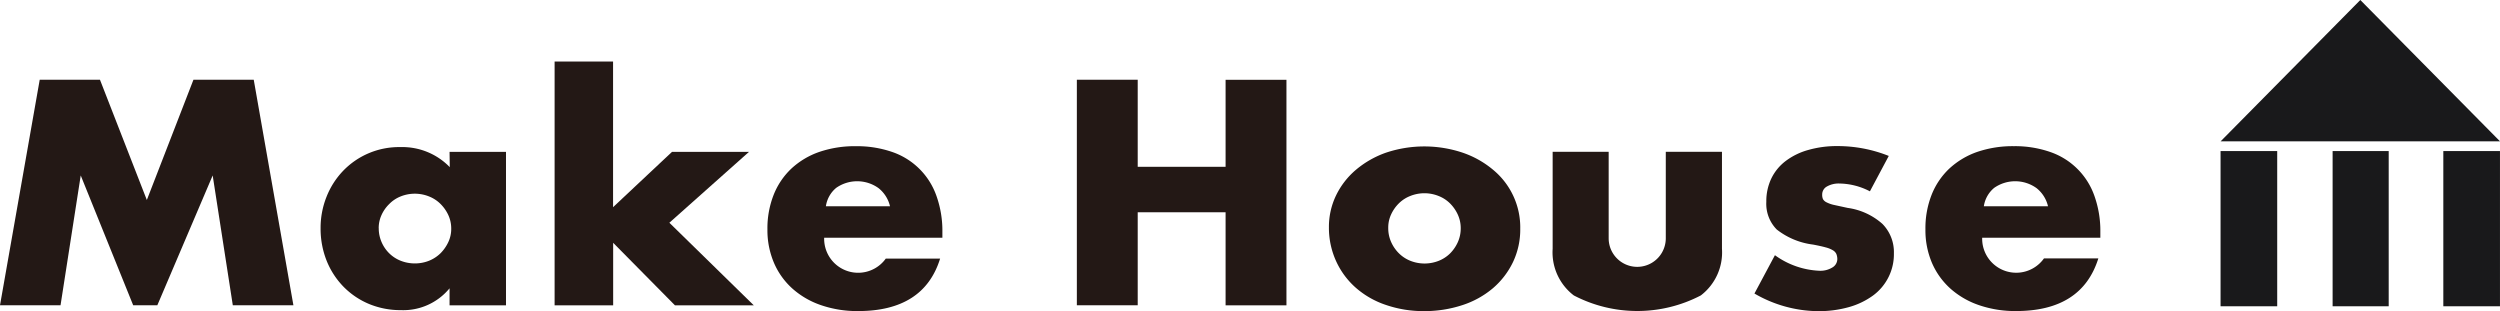 <svg xmlns="http://www.w3.org/2000/svg" width="106.31" height="13.235" viewBox="0 0 106.31 13.235">
  <g id="グループ_5828" data-name="グループ 5828" transform="translate(13611.5 -887.5)">
    <g id="レイヤー_2" data-name="レイヤー 2" transform="translate(-13611.5 887.5)">
      <g id="レイヤー_1" data-name="レイヤー 1">
        <path id="パス_4912" data-name="パス 4912" d="M0,27.171,1.689,17.58H4.251l1.993,5.114L8.226,17.58H10.79l1.687,9.591H9.9L9.044,21.65,6.69,27.171H5.664L3.433,21.65l-.859,5.521Z" transform="translate(0 -14.189)" fill="#231815"/>
        <path id="パス_4913" data-name="パス 4913" d="M74.982,32.61h2.4v6.526h-2.4v-.723a2.549,2.549,0,0,1-2.074.928,3.48,3.48,0,0,1-1.35-.262,3.3,3.3,0,0,1-1.083-.731,3.385,3.385,0,0,1-.72-1.107,3.685,3.685,0,0,1-.257-1.387,3.562,3.562,0,0,1,.251-1.329,3.381,3.381,0,0,1,.7-1.1,3.3,3.3,0,0,1,2.442-1.017,2.81,2.81,0,0,1,2.1.853Zm-3.011,3.245a1.455,1.455,0,0,0,.12.592,1.494,1.494,0,0,0,.324.476,1.458,1.458,0,0,0,.488.318,1.639,1.639,0,0,0,.614.114,1.618,1.618,0,0,0,.592-.114,1.5,1.5,0,0,0,.488-.318,1.675,1.675,0,0,0,.33-.471,1.316,1.316,0,0,0,.126-.579,1.367,1.367,0,0,0-.126-.579,1.65,1.65,0,0,0-.322-.461,1.438,1.438,0,0,0-.5-.328,1.619,1.619,0,0,0-1.2,0,1.4,1.4,0,0,0-.492.328,1.525,1.525,0,0,0-.324.463,1.331,1.331,0,0,0-.12.557Z" transform="translate(-55.865 -26.153)" fill="#231815"/>
        <path id="パス_4914" data-name="パス 4914" d="M122.706,13.56v6.194l2.507-2.353h3.274L125.1,20.416l3.59,3.511h-3.353l-2.627-2.658v2.658H120.22V13.56Z" transform="translate(-96.636 -10.944)" fill="#231815"/>
        <path id="パス_4915" data-name="パス 4915" d="M168.761,36.111A1.446,1.446,0,0,0,171.38,37h2.311q-.693,2.23-3.488,2.23a4.737,4.737,0,0,1-1.569-.249,3.545,3.545,0,0,1-1.222-.706,3.124,3.124,0,0,1-.785-1.094,3.539,3.539,0,0,1-.279-1.426,3.882,3.882,0,0,1,.265-1.468,3.1,3.1,0,0,1,.753-1.115,3.361,3.361,0,0,1,1.177-.706,4.657,4.657,0,0,1,1.569-.247,4.56,4.56,0,0,1,1.546.247,3.03,3.03,0,0,1,1.879,1.871,4.419,4.419,0,0,1,.251,1.534v.241Zm2.8-1.337a1.39,1.39,0,0,0-.488-.772,1.557,1.557,0,0,0-1.8-.012,1.247,1.247,0,0,0-.439.783Z" transform="translate(-133.714 -26.002)" fill="#231815"/>
        <path id="パス_4916" data-name="パス 4916" d="M236.008,21.282h3.737v-3.7h2.588v9.591h-2.588V23.215h-3.737v3.956H233.42V17.58h2.588Z" transform="translate(-187.628 -14.189)" fill="#231815"/>
        <path id="パス_4917" data-name="パス 4917" d="M288.059,35.7a3.076,3.076,0,0,1,.3-1.35,3.319,3.319,0,0,1,.846-1.094,4.072,4.072,0,0,1,1.287-.733,5.137,5.137,0,0,1,3.247,0,4.044,4.044,0,0,1,1.295.725,3.173,3.173,0,0,1,1.161,2.515,3.221,3.221,0,0,1-.31,1.418,3.391,3.391,0,0,1-.851,1.107,3.839,3.839,0,0,1-1.3.72,5.146,5.146,0,0,1-1.644.255A4.915,4.915,0,0,1,290.482,39a3.729,3.729,0,0,1-1.273-.725,3.36,3.36,0,0,1-.84-1.127A3.423,3.423,0,0,1,288.059,35.7Zm2.523.025a1.426,1.426,0,0,0,.126.606,1.576,1.576,0,0,0,.33.476,1.458,1.458,0,0,0,.488.318,1.64,1.64,0,0,0,1.2,0,1.458,1.458,0,0,0,.488-.318,1.619,1.619,0,0,0,.326-.476,1.426,1.426,0,0,0,.124-.592,1.382,1.382,0,0,0-.124-.579,1.629,1.629,0,0,0-.332-.478,1.424,1.424,0,0,0-.488-.316,1.614,1.614,0,0,0-1.2,0,1.425,1.425,0,0,0-.488.316,1.607,1.607,0,0,0-.33.473,1.314,1.314,0,0,0-.12.571Z" transform="translate(-231.548 -26.033)" fill="#231815"/>
        <path id="パス_4918" data-name="パス 4918" d="M338.909,33.47v3.677a1.214,1.214,0,0,0,2.429,0V33.47h2.389v4.122a2.3,2.3,0,0,1-.9,1.985,5.837,5.837,0,0,1-5.4,0,2.3,2.3,0,0,1-.9-1.985V33.47Z" transform="translate(-270.502 -27.014)" fill="#231815"/>
        <path id="パス_4919" data-name="パス 4919" d="M385.242,34.14a2.881,2.881,0,0,0-1.293-.332,1.006,1.006,0,0,0-.536.127.384.384,0,0,0-.2.343.444.444,0,0,0,.033.193.336.336,0,0,0,.145.133,1.308,1.308,0,0,0,.33.116l.575.125a2.8,2.8,0,0,1,1.479.681,1.709,1.709,0,0,1,.487,1.254,2.177,2.177,0,0,1-.9,1.8,3.207,3.207,0,0,1-1.016.484,4.726,4.726,0,0,1-1.309.172,5.468,5.468,0,0,1-2.705-.75l.871-1.63a3.462,3.462,0,0,0,1.9.662.97.97,0,0,0,.541-.139.416.416,0,0,0,.212-.357.586.586,0,0,0-.041-.218.359.359,0,0,0-.139-.152,1.138,1.138,0,0,0-.31-.127c-.137-.039-.316-.077-.536-.12a3.127,3.127,0,0,1-1.55-.642,1.555,1.555,0,0,1-.443-1.177,2.242,2.242,0,0,1,.212-.99,2.051,2.051,0,0,1,.608-.743,2.849,2.849,0,0,1,.961-.471,4.4,4.4,0,0,1,1.246-.166,5.851,5.851,0,0,1,2.18.419Z" transform="translate(-305.726 -26.004)" fill="#231815"/>
        <path id="パス_4920" data-name="パス 4920" d="M419.771,36.111a1.448,1.448,0,0,0,2.629.878h2.311q-.7,2.24-3.5,2.24a4.737,4.737,0,0,1-1.569-.249,3.545,3.545,0,0,1-1.222-.706,3.15,3.15,0,0,1-.785-1.094,3.54,3.54,0,0,1-.277-1.426,3.882,3.882,0,0,1,.263-1.468,3.1,3.1,0,0,1,.753-1.115,3.38,3.38,0,0,1,1.177-.706,4.662,4.662,0,0,1,1.569-.247,4.555,4.555,0,0,1,1.544.247,3.03,3.03,0,0,1,1.881,1.871,4.418,4.418,0,0,1,.251,1.534v.241Zm2.8-1.337a1.389,1.389,0,0,0-.488-.772,1.557,1.557,0,0,0-1.8-.012,1.247,1.247,0,0,0-.441.783Z" transform="translate(-335.481 -26.002)" fill="#231815"/>
      </g>
    </g>
    <g id="グループ_5825" data-name="グループ 5825" transform="translate(-13617.472 885.052)">
      <rect id="長方形_765" data-name="長方形 765" width="2.409" height="6.6" transform="translate(109.872 8.872)" fill="#19191b"/>
    </g>
    <g id="グループ_5826" data-name="グループ 5826" transform="translate(-13626.945 885.052)">
      <rect id="長方形_765-2" data-name="長方形 765" width="2.409" height="6.6" transform="translate(109.872 8.872)" fill="#19191b"/>
    </g>
    <g id="グループ_5827" data-name="グループ 5827" transform="translate(-13622.18 885.052)">
      <rect id="長方形_765-3" data-name="長方形 765" width="2.385" height="6.6" transform="translate(109.872 8.872)" fill="#19191b"/>
    </g>
    <path id="多角形_4" data-name="多角形 4" d="M5.94,0l5.94,6.01H0Z" transform="translate(-13517.07 887.5)" fill="#19191b"/>
  </g>
</svg>
